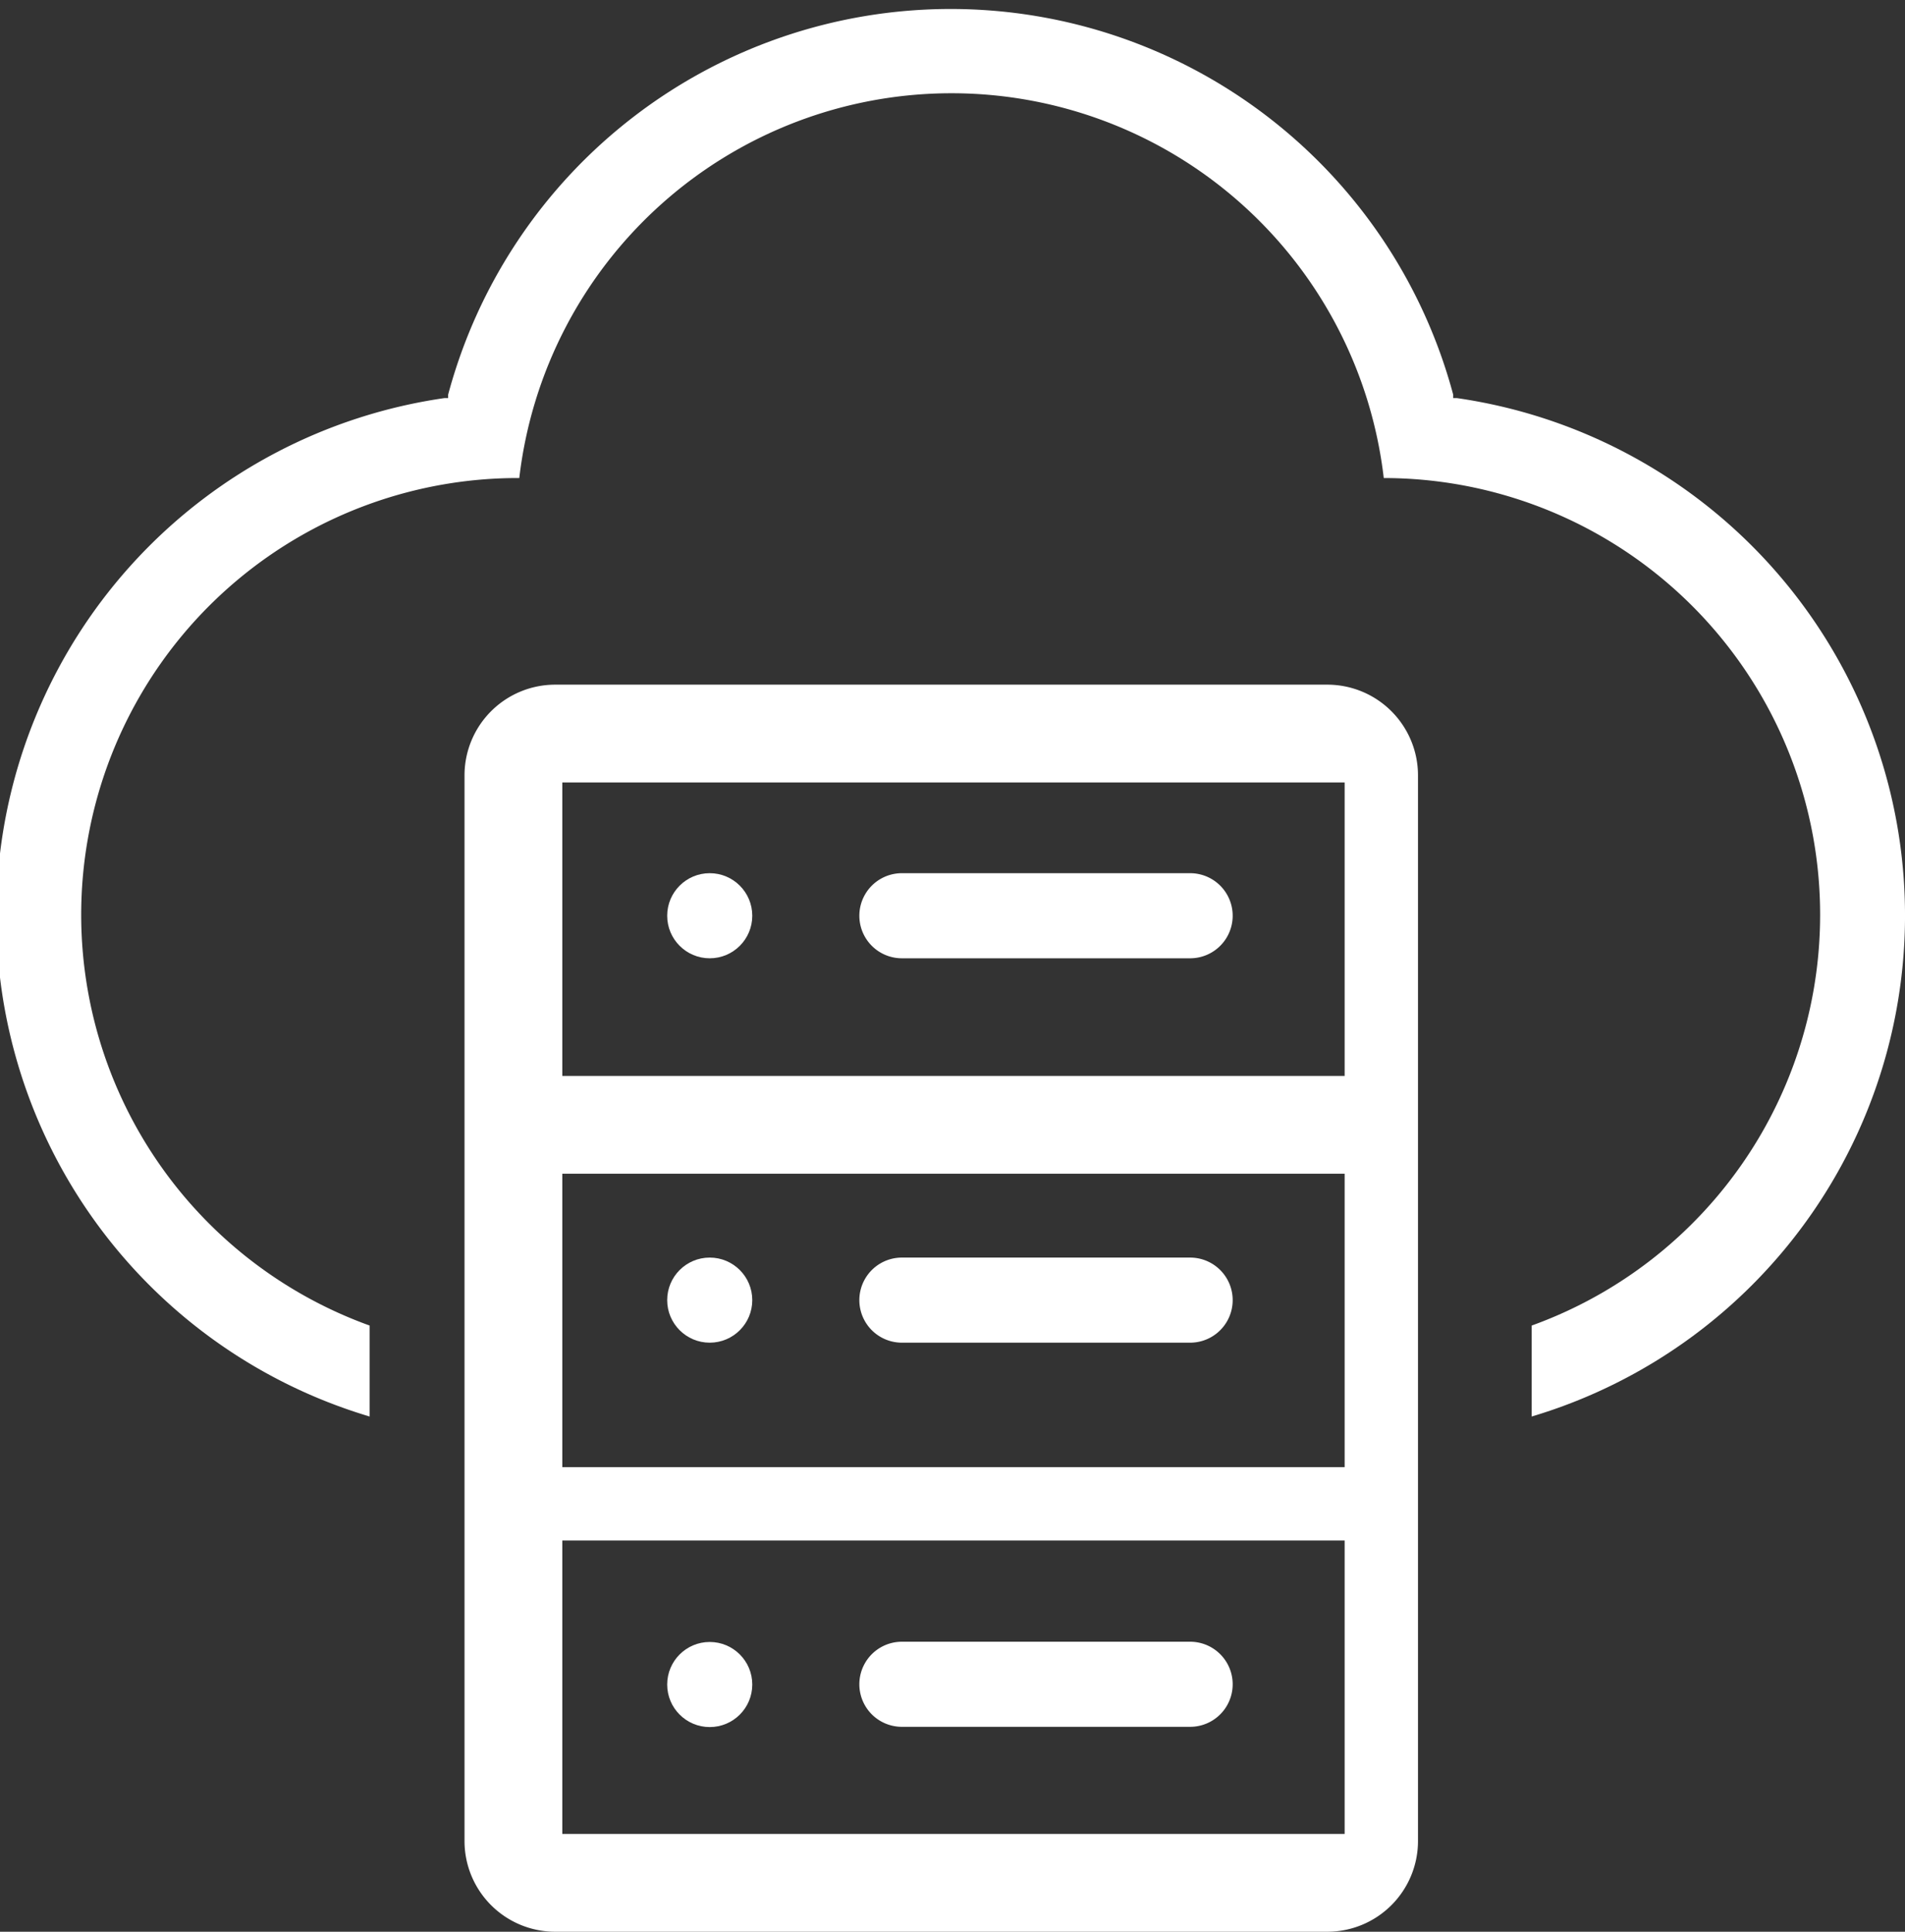 <svg id="Layer_1" data-name="Layer 1" xmlns="http://www.w3.org/2000/svg" viewBox="0 0 77.92 79"><rect x="0" y="0" width="77.92" height="79" fill="#333333" stroke="none"/><defs><style>.cls-1{fill:#fff;}</style></defs><title>ikonky_ICS</title><path class="cls-1" d="M58,31.71A3.71,3.71,0,0,0,54.29,28H22.71A3.71,3.71,0,0,0,19,31.71V75.29A3.71,3.71,0,0,0,22.71,79H54.29A3.71,3.71,0,0,0,58,75.29V31.71ZM23,32H55V44H23V32Zm0,16H55V60H23V48ZM55,75H23V63H55V75Z"/><circle class="cls-1" cx="29.03" cy="37.45" r="1.74"/><circle class="cls-1" cx="29.03" cy="53.17" r="1.74"/><circle class="cls-1" cx="29.03" cy="68.89" r="1.74"/><path class="cls-1" d="M62.65,54.21v3.72a21.38,21.38,0,0,0-3.06-41.65l-0.15,0,0-.14a21.28,21.28,0,0,0-41.11,0l0,0.14-0.15,0a21.38,21.38,0,0,0-3.06,41.65V54.21a17.86,17.86,0,0,1,6.12-34.66,17.8,17.8,0,0,1,35.36,0h0A17.86,17.86,0,0,1,62.65,54.21Z"/><path class="cls-1" d="M36.89,35.71a1.74,1.74,0,0,0,0,3.48H48.68a1.74,1.74,0,1,0,0-3.48H36.89Z"/><path class="cls-1" d="M36.89,51.43a1.74,1.74,0,1,0,0,3.48H48.68a1.74,1.74,0,1,0,0-3.48H36.89Z"/><path class="cls-1" d="M36.89,67.14a1.74,1.74,0,0,0,0,3.48H48.68a1.74,1.74,0,1,0,0-3.48H36.89Z"/></svg>
